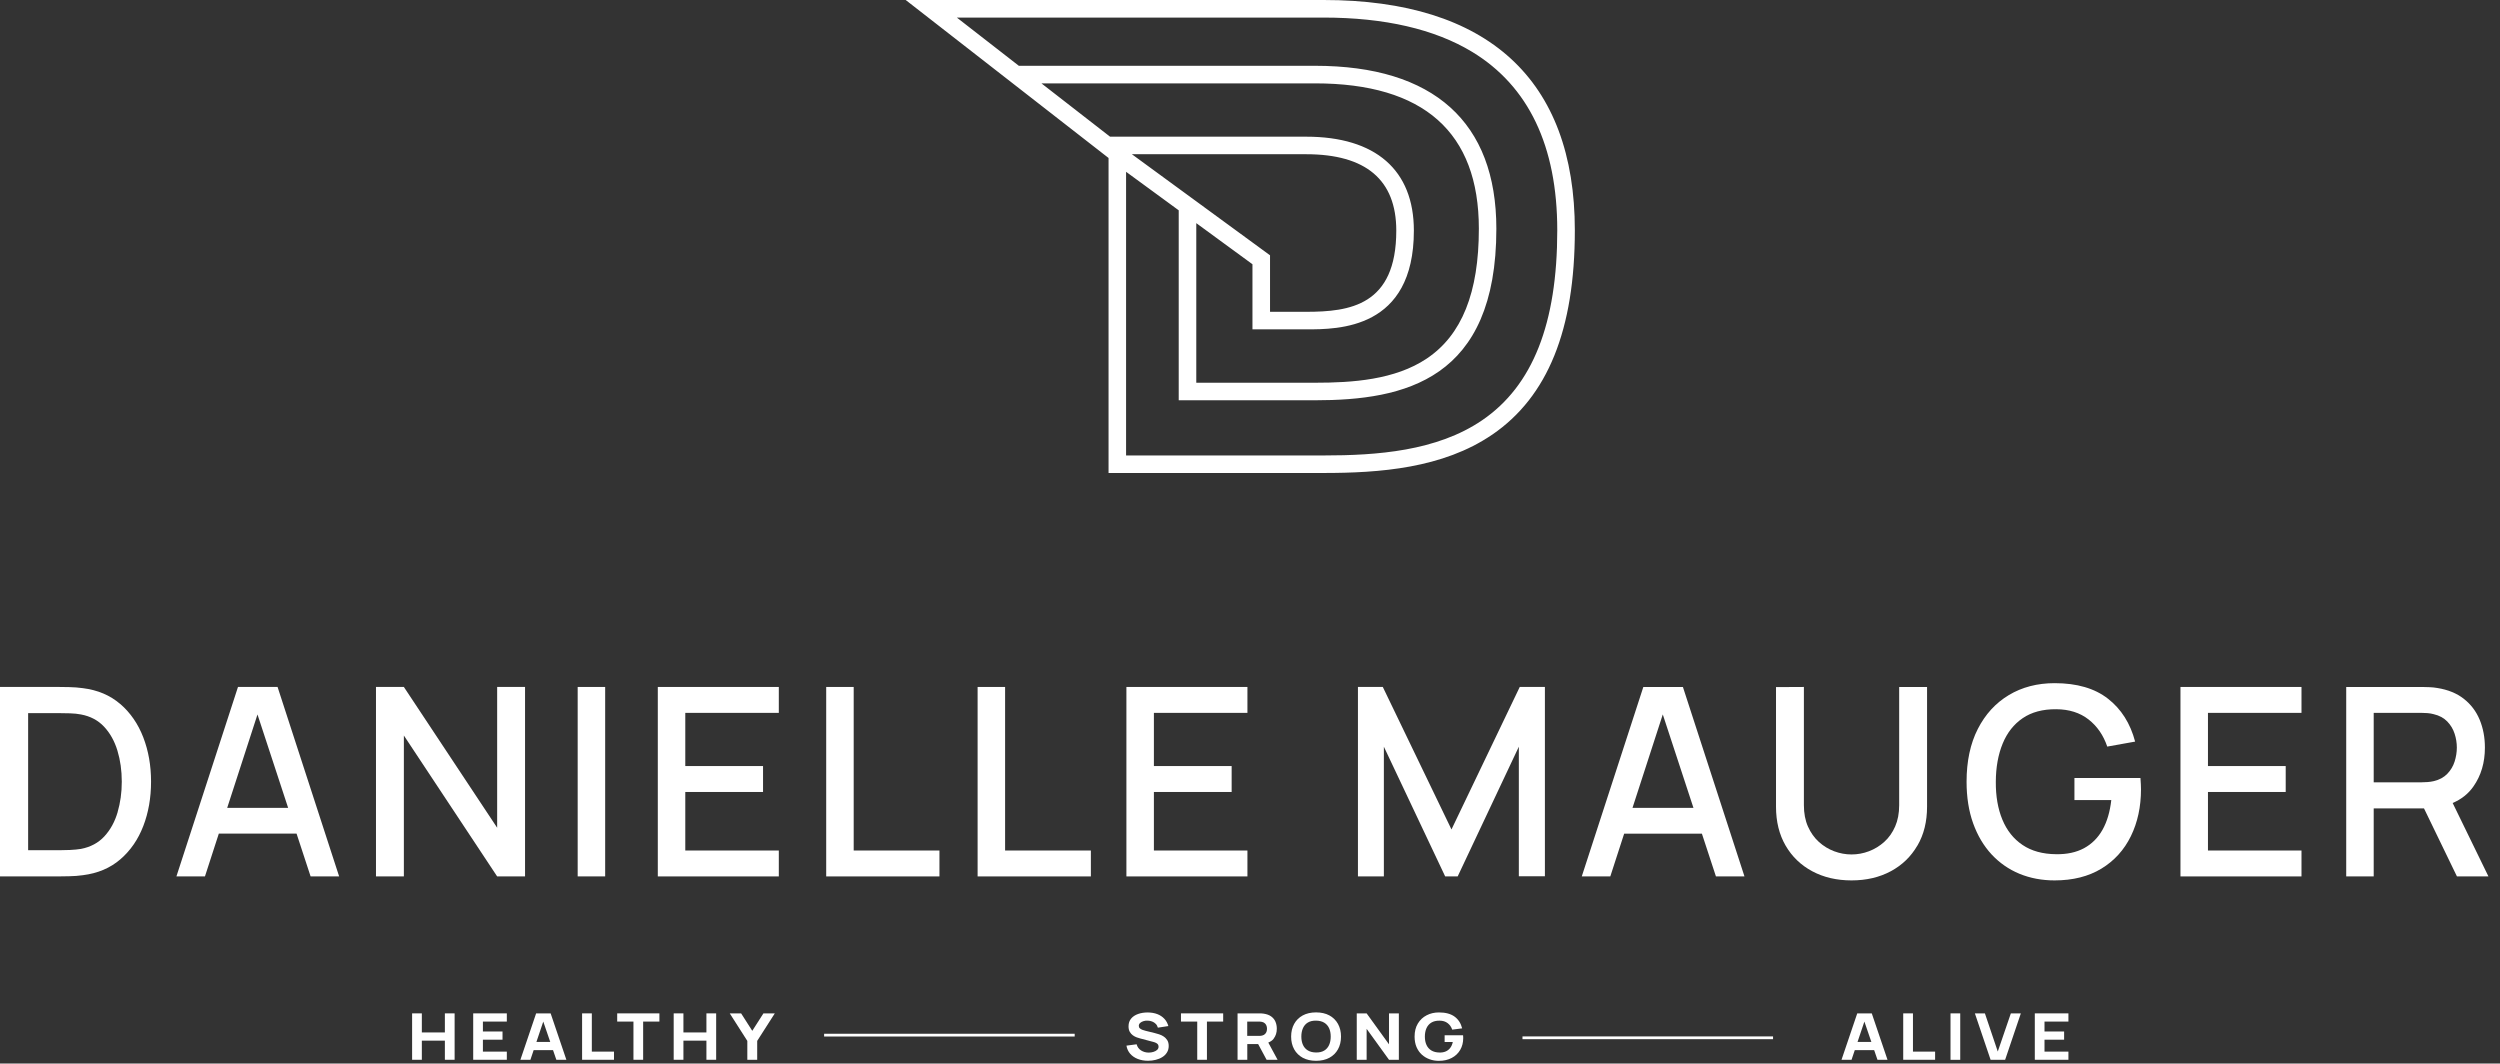 <svg width="181" height="77" viewBox="0 0 181 77" fill="none" xmlns="http://www.w3.org/2000/svg">
<rect x="0" y="0" width="181" height="77" fill="#333333" stroke="none"/>
<path d="M32.209 74.749H30.541V73.368H29.837V76.728H30.541V75.343H32.209V76.728H32.914V73.368H32.209V74.749Z" fill="white"/>
<path d="M34.26 76.728H36.694V76.137H34.962V75.274H36.382V74.68H34.962V73.962H36.694V73.368H34.26V76.728Z" fill="white"/>
<path d="M38.816 73.368L37.676 76.731H38.401L38.636 76.031H40.04L40.28 76.731H41.006L39.866 73.368H38.816ZM38.837 75.435L39.333 73.962L39.837 75.435H38.837Z" fill="white"/>
<path d="M42.848 73.368H42.144V76.728H44.453V76.137H42.848V73.368Z" fill="white"/>
<path d="M44.685 73.962H45.862V76.728H46.564V73.962H47.741V73.368H44.685V73.962Z" fill="white"/>
<path d="M51.145 74.749H49.48V73.368H48.775V76.728H49.48V75.343H51.145V76.728H51.85V73.368H51.145V74.749Z" fill="white"/>
<path d="M54.465 74.632L53.657 73.368H52.834L54.106 75.361V76.728H54.821V75.361L56.096 73.368H55.272L54.465 74.632Z" fill="white"/>
<path d="M84.252 75.042C84.144 74.973 84.033 74.92 83.915 74.883C83.798 74.846 83.69 74.815 83.593 74.791L82.946 74.632C82.867 74.614 82.79 74.59 82.714 74.561C82.637 74.532 82.574 74.495 82.524 74.45C82.474 74.406 82.45 74.345 82.45 74.271C82.45 74.192 82.481 74.123 82.542 74.065C82.603 74.007 82.682 73.965 82.78 73.933C82.877 73.901 82.98 73.888 83.091 73.894C83.202 73.896 83.31 73.917 83.413 73.957C83.516 73.996 83.603 74.052 83.677 74.129C83.751 74.202 83.801 74.295 83.83 74.403L84.59 74.287C84.529 74.076 84.432 73.899 84.294 73.754C84.157 73.609 83.988 73.498 83.788 73.421C83.587 73.345 83.358 73.305 83.099 73.302C82.843 73.302 82.611 73.337 82.4 73.411C82.189 73.485 82.02 73.595 81.896 73.743C81.769 73.894 81.706 74.081 81.706 74.305C81.706 74.466 81.735 74.598 81.795 74.704C81.856 74.809 81.93 74.894 82.02 74.957C82.109 75.02 82.202 75.071 82.297 75.105C82.392 75.139 82.476 75.166 82.55 75.184L83.519 75.44C83.59 75.461 83.651 75.482 83.698 75.509C83.746 75.532 83.783 75.561 83.809 75.588C83.835 75.617 83.854 75.646 83.864 75.678C83.875 75.709 83.88 75.744 83.88 75.778C83.88 75.87 83.846 75.949 83.775 76.013C83.706 76.076 83.616 76.124 83.505 76.158C83.397 76.19 83.284 76.208 83.168 76.208C82.962 76.208 82.777 76.155 82.614 76.052C82.453 75.949 82.344 75.799 82.291 75.606L81.555 75.704C81.592 75.931 81.684 76.126 81.824 76.29C81.967 76.454 82.149 76.58 82.371 76.667C82.592 76.754 82.84 76.799 83.118 76.799C83.308 76.799 83.492 76.778 83.669 76.733C83.849 76.688 84.007 76.625 84.149 76.535C84.292 76.448 84.403 76.337 84.487 76.2C84.572 76.066 84.614 75.907 84.614 75.728C84.614 75.559 84.58 75.419 84.508 75.308C84.437 75.197 84.35 75.108 84.242 75.042H84.252Z" fill="white"/>
<path d="M85.502 73.962H86.68V76.728H87.382V73.962H88.558V73.368H85.502V73.962Z" fill="white"/>
<path d="M92.209 75.203C92.365 75.002 92.441 74.762 92.441 74.48C92.441 74.292 92.407 74.121 92.341 73.968C92.275 73.814 92.17 73.688 92.027 73.585C91.885 73.485 91.703 73.419 91.481 73.387C91.433 73.379 91.378 73.374 91.317 73.371C91.257 73.371 91.206 73.368 91.172 73.368H89.599V76.731H90.304V75.591H91.09L91.703 76.731H92.499L91.824 75.482C91.985 75.416 92.12 75.327 92.215 75.205L92.209 75.203ZM91.703 74.672C91.684 74.741 91.647 74.802 91.594 74.857C91.541 74.912 91.47 74.952 91.375 74.976C91.338 74.986 91.299 74.992 91.257 74.994C91.214 74.997 91.175 74.999 91.138 74.999H90.299V73.962H91.138C91.175 73.962 91.214 73.962 91.257 73.968C91.299 73.97 91.338 73.978 91.375 73.986C91.47 74.01 91.544 74.049 91.594 74.105C91.647 74.16 91.681 74.221 91.703 74.29C91.721 74.358 91.731 74.421 91.731 74.482C91.731 74.543 91.721 74.606 91.703 74.675V74.672Z" fill="white"/>
<path d="M96.247 73.516C95.978 73.371 95.656 73.297 95.284 73.297C94.911 73.297 94.589 73.371 94.32 73.516C94.051 73.662 93.843 73.867 93.697 74.131C93.552 74.395 93.478 74.699 93.478 75.05C93.478 75.401 93.552 75.704 93.697 75.968C93.843 76.232 94.051 76.435 94.32 76.583C94.589 76.728 94.911 76.802 95.284 76.802C95.656 76.802 95.978 76.728 96.247 76.583C96.516 76.438 96.724 76.232 96.87 75.968C97.015 75.704 97.089 75.401 97.089 75.05C97.089 74.699 97.015 74.395 96.87 74.131C96.724 73.867 96.516 73.664 96.247 73.516ZM96.226 75.659C96.147 75.833 96.03 75.968 95.872 76.063C95.714 76.158 95.518 76.203 95.281 76.2C95.043 76.198 94.848 76.147 94.69 76.052C94.534 75.957 94.415 75.826 94.336 75.654C94.257 75.482 94.217 75.279 94.217 75.047C94.217 74.815 94.257 74.609 94.336 74.435C94.415 74.261 94.531 74.126 94.69 74.031C94.848 73.936 95.043 73.891 95.281 73.894C95.518 73.896 95.714 73.947 95.872 74.041C96.028 74.136 96.147 74.269 96.226 74.44C96.305 74.612 96.344 74.815 96.344 75.047C96.344 75.279 96.305 75.485 96.226 75.659Z" fill="white"/>
<path d="M100.564 75.609L98.944 73.368H98.229V76.728H98.944V74.487L100.564 76.728H101.277V73.368H100.564V75.609Z" fill="white"/>
<path d="M105.931 74.952H104.591V75.443H105.182C105.145 75.62 105.079 75.765 104.989 75.878C104.899 75.992 104.789 76.076 104.659 76.129C104.53 76.182 104.385 76.208 104.224 76.203C103.986 76.2 103.791 76.15 103.633 76.055C103.477 75.96 103.358 75.828 103.279 75.657C103.2 75.485 103.16 75.282 103.16 75.05C103.16 74.817 103.2 74.612 103.279 74.437C103.358 74.263 103.474 74.129 103.633 74.034C103.791 73.939 103.986 73.894 104.224 73.896C104.461 73.896 104.657 73.957 104.81 74.076C104.963 74.192 105.074 74.35 105.14 74.546L105.86 74.453C105.768 74.086 105.583 73.801 105.309 73.601C105.034 73.4 104.657 73.3 104.176 73.3C103.852 73.3 103.556 73.368 103.29 73.506C103.023 73.643 102.812 73.841 102.654 74.102C102.495 74.363 102.416 74.68 102.416 75.052C102.416 75.337 102.464 75.588 102.556 75.807C102.651 76.026 102.778 76.208 102.941 76.356C103.105 76.504 103.292 76.615 103.503 76.691C103.715 76.768 103.939 76.805 104.174 76.805C104.533 76.805 104.844 76.733 105.108 76.593C105.372 76.454 105.578 76.258 105.72 76.01C105.865 75.762 105.937 75.475 105.937 75.153C105.937 75.145 105.937 75.116 105.934 75.063C105.934 75.013 105.929 74.976 105.926 74.955L105.931 74.952Z" fill="white"/>
<path d="M134.465 73.368L133.325 76.731H134.051L134.286 76.031H135.69L135.93 76.731H136.656L135.516 73.368H134.465ZM134.486 75.435L134.982 73.962L135.486 75.435H134.486Z" fill="white"/>
<path d="M138.498 73.368H137.793V76.728H140.102V76.137H138.498V73.368Z" fill="white"/>
<path d="M141.921 73.368H141.217V76.731H141.921V73.368Z" fill="white"/>
<path d="M144.639 76.132L143.707 73.368H142.981L144.119 76.728H145.172L146.309 73.368H145.586L144.639 76.132Z" fill="white"/>
<path d="M147.32 76.728H149.754V76.137H148.022V75.274H149.442V74.68H148.022V73.962H149.754V73.368H147.32V76.728Z" fill="white"/>
<path d="M77.807 74.844H59.666V75.044H77.807V74.844Z" fill="white"/>
<path d="M128.369 75.036H110.228V75.237H128.369V75.036Z" fill="white"/>
<path d="M8.712 50.976C7.978 50.34 7.075 49.957 6.001 49.823C5.685 49.778 5.352 49.754 5.006 49.746C4.661 49.741 4.423 49.736 4.296 49.736H0V63.451H4.296C4.423 63.451 4.661 63.448 5.006 63.44C5.352 63.435 5.685 63.409 6.001 63.364C7.075 63.229 7.978 62.849 8.712 62.216C9.445 61.585 9.999 60.78 10.374 59.806C10.749 58.833 10.936 57.761 10.936 56.592C10.936 55.423 10.749 54.362 10.374 53.386C9.999 52.412 9.445 51.607 8.712 50.971V50.976ZM8.516 58.803C8.313 59.495 7.994 60.078 7.558 60.551C7.123 61.023 6.555 61.327 5.859 61.461C5.629 61.498 5.368 61.524 5.067 61.538C4.769 61.551 4.51 61.556 4.296 61.556H2.037V51.631H4.294C4.502 51.631 4.758 51.636 5.062 51.644C5.363 51.654 5.629 51.681 5.856 51.726C6.542 51.852 7.102 52.15 7.537 52.615C7.973 53.082 8.295 53.66 8.503 54.349C8.712 55.038 8.817 55.784 8.817 56.592C8.817 57.4 8.714 58.109 8.514 58.801L8.516 58.803Z" fill="white"/>
<path d="M17.23 49.736L12.773 63.451H14.839L15.842 60.355H21.471L22.487 63.451H24.553L20.096 49.736H17.23ZM16.449 58.489L18.642 51.726L20.861 58.489H16.449Z" fill="white"/>
<path d="M38.013 63.453V49.736H35.994V59.928L29.24 49.736H27.221V63.453H29.24V53.251L35.994 63.453H38.013Z" fill="white"/>
<path d="M43.814 49.736H41.824V63.451H43.814V49.736Z" fill="white"/>
<path d="M47.625 63.453H56.386V61.577H49.615V57.339H55.244V55.462H49.615V51.612H56.386V49.736H47.625V63.453Z" fill="white"/>
<path d="M68.016 61.577H61.807V49.736H59.817V63.453H68.016V61.577Z" fill="white"/>
<path d="M72.769 49.736H70.779V63.453H78.979V61.577H72.769V49.736Z" fill="white"/>
<path d="M90.314 61.577H83.542V57.339H89.171V55.462H83.542V51.612H90.314V49.736H81.552V63.453H90.314V61.577Z" fill="white"/>
<path d="M111.851 63.443V49.736H110.03L105.087 60.052L100.115 49.736H98.315V63.453H100.192V54.061L104.631 63.453H105.536L109.964 54.061V63.443H111.851Z" fill="white"/>
<path d="M117.589 60.358H123.218L124.234 63.453H126.3L121.843 49.738H118.977L114.52 63.453H116.586L117.589 60.358ZM120.386 51.725L122.606 58.489H118.193L120.386 51.725Z" fill="white"/>
<path d="M138.825 61.216C139.29 60.416 139.519 59.479 139.519 58.405V49.738H137.5V58.302C137.5 58.88 137.403 59.392 137.21 59.835C137.017 60.279 136.754 60.651 136.424 60.949C136.094 61.247 135.724 61.474 135.313 61.63C134.904 61.786 134.481 61.862 134.051 61.862C133.621 61.862 133.209 61.786 132.798 61.633C132.389 61.48 132.019 61.255 131.689 60.957C131.359 60.659 131.095 60.287 130.897 59.843C130.7 59.4 130.602 58.885 130.602 58.3V49.736L128.583 49.746V58.405C128.583 59.484 128.815 60.424 129.277 61.221C129.739 62.018 130.383 62.638 131.206 63.079C132.03 63.52 132.977 63.741 134.049 63.741C135.12 63.741 136.07 63.52 136.891 63.079C137.714 62.638 138.355 62.018 138.82 61.216H138.825Z" fill="white"/>
<path d="M154.971 56.328H150.189V57.927H152.857C152.762 58.777 152.549 59.495 152.219 60.081C151.889 60.664 151.443 61.107 150.881 61.411C150.319 61.712 149.648 61.857 148.867 61.844C147.896 61.838 147.083 61.614 146.434 61.176C145.782 60.738 145.297 60.126 144.972 59.342C144.647 58.558 144.489 57.642 144.497 56.595C144.502 55.547 144.668 54.629 144.993 53.837C145.318 53.045 145.801 52.433 146.445 51.995C147.088 51.557 147.896 51.34 148.87 51.348C149.809 51.353 150.59 51.602 151.213 52.09C151.836 52.578 152.287 53.232 152.565 54.053L154.583 53.692C154.235 52.372 153.578 51.335 152.617 50.586C151.657 49.836 150.369 49.461 148.754 49.461C147.503 49.461 146.397 49.749 145.439 50.324C144.481 50.9 143.732 51.718 143.191 52.781C142.65 53.845 142.38 55.117 142.38 56.597C142.38 57.721 142.539 58.724 142.855 59.608C143.172 60.49 143.618 61.239 144.188 61.857C144.761 62.472 145.434 62.941 146.207 63.261C146.983 63.58 147.83 63.741 148.751 63.741C150.079 63.741 151.208 63.456 152.142 62.889C153.076 62.321 153.786 61.538 154.275 60.54C154.763 59.542 155.008 58.41 155.008 57.141C155.008 57.091 155.006 56.972 154.998 56.785C154.992 56.597 154.982 56.447 154.969 56.333L154.971 56.328Z" fill="white"/>
<path d="M157.866 63.453H166.628V61.577H159.856V57.339H165.485V55.462H159.856V51.612H166.628V49.736H157.866V63.453Z" fill="white"/>
<path d="M180.163 63.453L177.572 58.136C178.195 57.872 178.696 57.481 179.068 56.951C179.628 56.159 179.907 55.22 179.907 54.127C179.907 53.391 179.781 52.718 179.527 52.108C179.274 51.498 178.891 50.995 178.379 50.593C177.867 50.192 177.231 49.934 176.469 49.812C176.292 49.781 176.105 49.759 175.907 49.752C175.709 49.741 175.545 49.738 175.41 49.738H169.866V63.453H171.856V58.529H175.498L177.883 63.453H180.163ZM171.856 51.612H175.331C175.458 51.612 175.6 51.617 175.756 51.63C175.912 51.644 176.06 51.667 176.2 51.707C176.606 51.802 176.933 51.979 177.181 52.235C177.429 52.491 177.606 52.786 177.714 53.122C177.823 53.454 177.875 53.789 177.875 54.127C177.875 54.465 177.82 54.8 177.714 55.138C177.606 55.476 177.429 55.771 177.181 56.027C176.933 56.283 176.606 56.46 176.2 56.555C176.06 56.587 175.912 56.61 175.756 56.621C175.6 56.634 175.461 56.639 175.331 56.639H171.856V51.609V51.612Z" fill="white"/>
<path d="M108.035 31.471C112.059 28.718 114.018 23.878 114.018 16.674C114.018 5.766 107.726 0 95.827 0H65.572L80.259 11.438V34.244H95.827C99.854 34.244 104.456 33.915 108.035 31.468V31.471ZM80.367 9.896L75.4 6.036H95.212C103.079 6.036 107.069 9.577 107.069 16.56C107.069 21.189 105.834 24.264 103.292 25.963C100.989 27.504 97.914 27.71 95.212 27.71H86.611V16.156L90.678 19.131V23.846H94.568C96.901 23.846 102.364 23.846 102.364 16.697C102.364 12.311 99.595 9.896 94.568 9.896H80.367ZM81.945 11.166H94.568C98.896 11.166 101.091 13.026 101.091 16.697C101.091 22.121 97.724 22.575 94.568 22.575H91.95V18.484L81.948 11.166H81.945ZM81.528 12.438L85.339 15.227V28.98H95.209C101.701 28.98 108.336 27.504 108.336 16.558C108.336 8.841 103.797 4.763 95.209 4.763H73.764L69.275 1.272H95.824C100.244 1.272 103.865 2.109 106.583 3.755C110.671 6.236 112.746 10.583 112.746 16.674C112.746 23.427 110.97 27.924 107.317 30.42C104.023 32.672 99.661 32.975 95.827 32.975H81.528V12.438Z" fill="white"/>
</svg>
